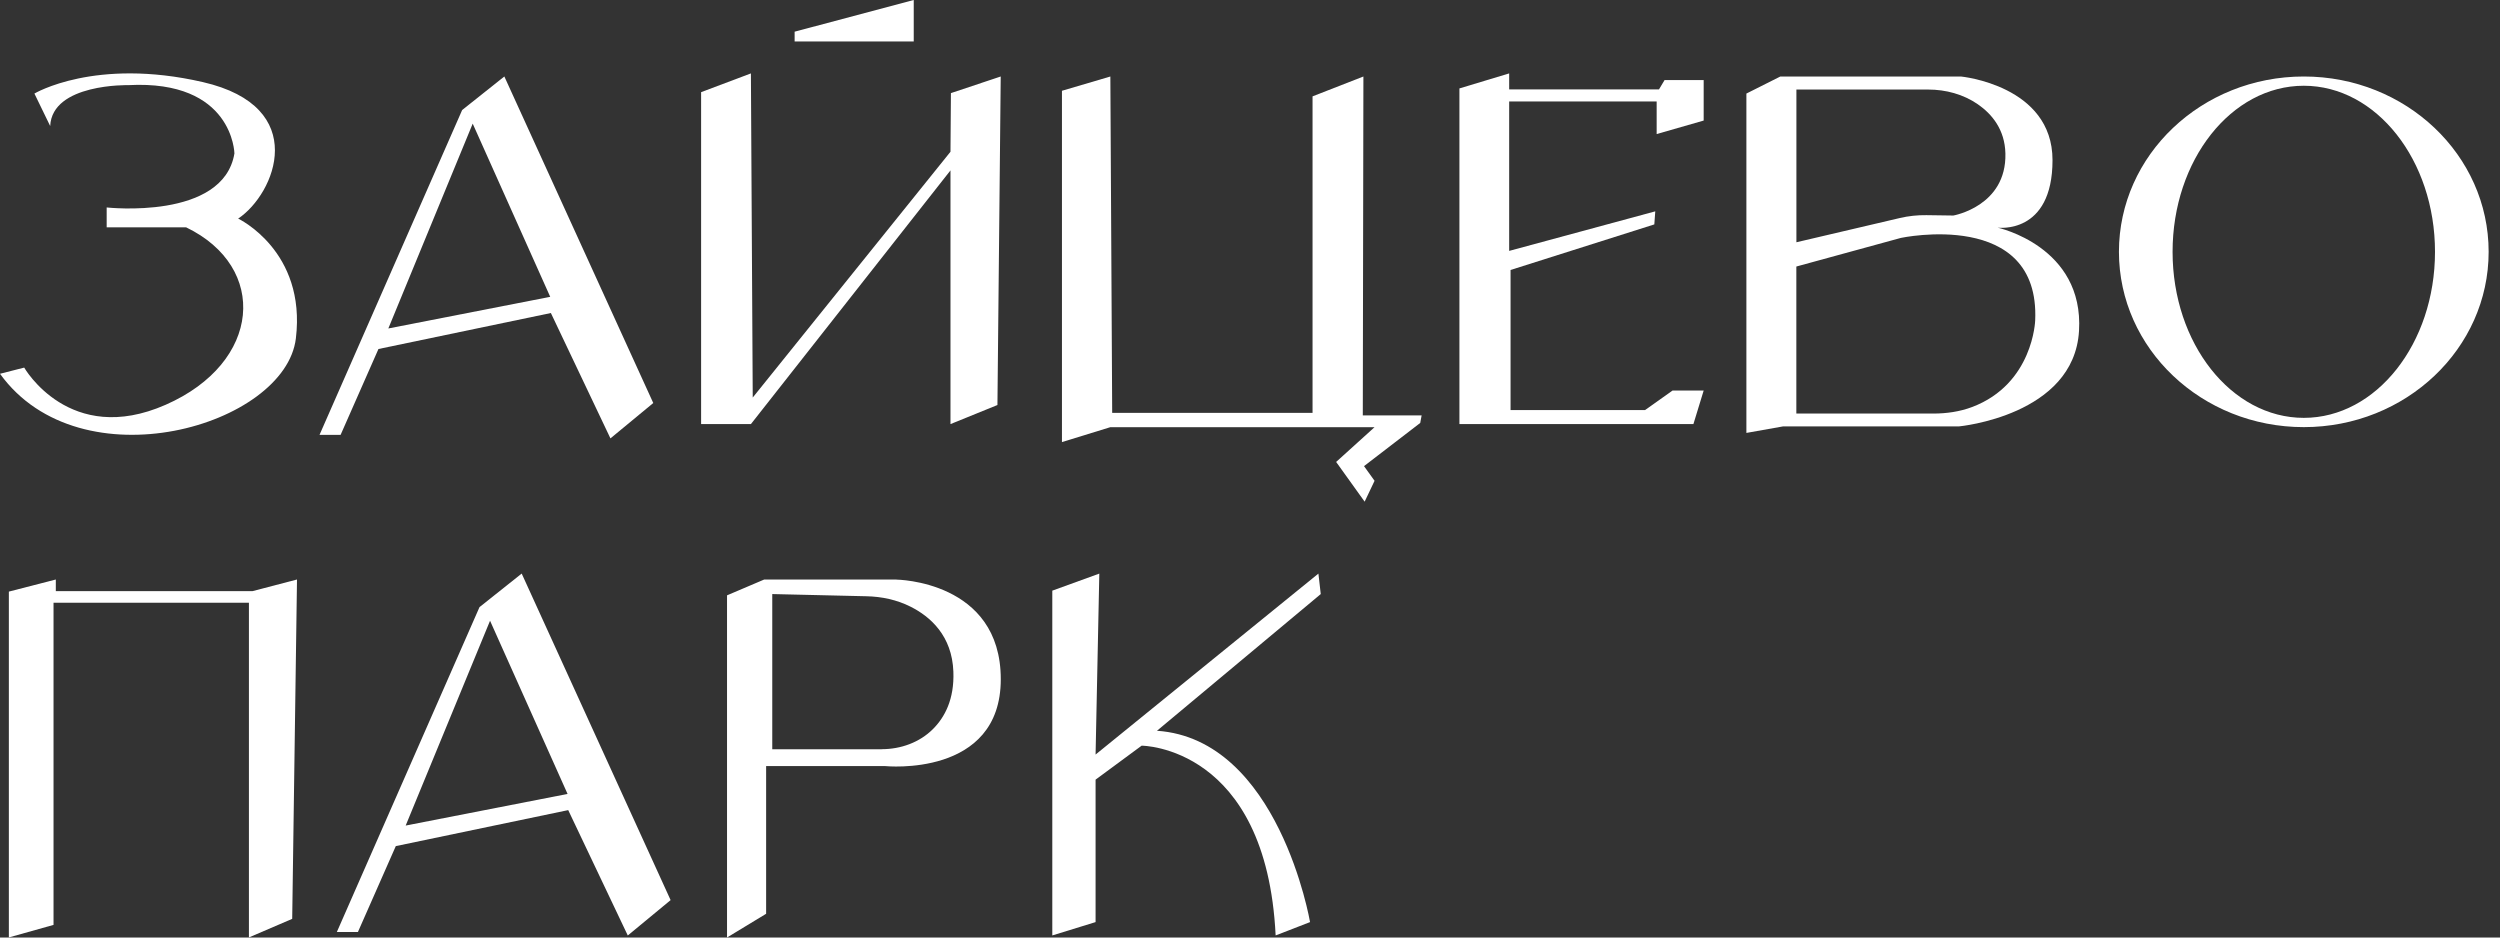 <svg width="160" height="60" viewBox="0 0 160 60" fill="none" xmlns="http://www.w3.org/2000/svg">
<rect x="0" y="0" width="160" height="60" fill="#333333" stroke="none"/>
<path d="M50.856 2.653V2.028L58.479 0V2.653H50.856Z" fill="white"/>
<path d="M3.212 8.067L3.216 8.074L3.212 8.07L3.212 8.067Z" fill="white"/>
<path d="M3.212 8.067L2.202 5.988C2.202 5.988 6.074 3.664 12.98 5.253C19.889 6.842 17.623 12.402 15.242 13.991C15.242 13.991 19.611 16.055 18.936 21.658C18.262 27.257 5.161 31.071 0 23.922L1.549 23.526C1.549 23.526 4.447 28.611 10.599 25.907C16.752 23.208 17.191 17.091 11.909 14.548H6.827V13.277C6.827 13.277 14.29 14.112 15.003 9.82C15.003 9.82 14.925 5.092 8.215 5.449C8.215 5.449 3.337 5.331 3.212 8.067Z" fill="white"/>
<path fill-rule="evenodd" clip-rule="evenodd" d="M29.578 7.042L32.276 4.896L32.28 4.899L41.809 25.793L39.068 28.057L35.256 20.033L24.221 22.336L21.798 27.832H20.449L29.578 7.042ZM30.253 7.913L24.853 21.022L35.214 18.997L30.253 7.913Z" fill="white"/>
<path fill-rule="evenodd" clip-rule="evenodd" d="M33.386 36.71L30.688 38.856L21.559 59.646H22.908L25.331 54.151L36.366 51.847L40.178 59.871L42.919 57.607L33.39 36.713L33.386 36.71ZM25.963 52.836L31.363 39.727L36.324 50.812L25.963 52.836Z" fill="white"/>
<path d="M44.871 5.898L48.058 4.698L48.175 25.443L60.831 9.712L60.859 5.959L64.046 4.895L63.836 25.921L60.831 27.142V10.905L48.058 27.142H44.871V5.898Z" fill="white"/>
<path d="M67.965 5.81L71.063 4.896L71.18 26.425H84.003V6.167L87.258 4.896L87.219 26.586H90.984L90.895 27.068L87.297 29.832L87.972 30.771L87.337 32.107L85.513 29.564L87.972 27.339H71.063L67.965 28.293V5.81Z" fill="white"/>
<path d="M106.026 8.58L109.035 7.716V5.123H106.533L106.176 5.72H96.587V4.698L93.403 5.659V27.142H108.378L109.035 24.996H107.04L105.281 26.246H96.676V17.279L105.877 14.362L105.937 13.526L96.587 16.058V6.495H106.026V8.58Z" fill="white"/>
<path fill-rule="evenodd" clip-rule="evenodd" d="M131.361 10.248C131.361 15.044 127.85 14.569 127.85 14.569H127.846C127.846 14.569 133.385 15.762 133.057 21.183C132.732 26.604 125.377 27.289 125.377 27.289H114.12L111.769 27.707V5.988L113.942 4.896H125.494C125.494 4.896 131.361 5.453 131.361 10.248ZM123.403 5.731H114.966L114.97 5.735V15.505L121.583 13.955C122.14 13.823 122.714 13.762 123.289 13.77L125.013 13.794C125.013 13.794 128.424 13.202 128.346 9.824C128.31 8.277 127.471 7.288 126.576 6.67C125.648 6.031 124.527 5.731 123.403 5.731ZM126.222 26.047C130.127 24.565 130.252 20.508 130.252 20.508C130.569 13.319 121.658 15.226 121.658 15.226L114.966 17.058V26.468H123.724C124.577 26.468 125.427 26.347 126.222 26.047Z" fill="white"/>
<path fill-rule="evenodd" clip-rule="evenodd" d="M147.443 4.896C140.908 4.896 135.612 9.92 135.612 16.116C135.612 22.311 140.908 27.336 147.443 27.336C153.977 27.336 159.273 22.311 159.273 16.116C159.273 9.92 153.977 4.896 147.443 4.896ZM147.443 26.743C142.807 26.743 139.045 21.986 139.045 16.116C139.045 10.245 142.803 5.488 147.443 5.488C152.082 5.488 155.84 10.245 155.84 16.116C155.84 21.986 152.082 26.743 147.443 26.743Z" fill="white"/>
<path d="M3.426 59.193L0.567 59.996V37.863L3.572 37.088V37.831H16.167L19.008 37.088L18.701 58.807L15.931 59.996V38.577H3.426V59.193Z" fill="white"/>
<path fill-rule="evenodd" clip-rule="evenodd" d="M57.365 37.088H48.911L46.53 38.102V60L49.032 58.482V49.03H56.655C56.655 49.03 64.05 49.783 64.05 43.47C64.05 37.156 57.369 37.095 57.369 37.095L57.365 37.088ZM56.43 47.951H49.425V38.02L55.452 38.16C56.434 38.181 57.408 38.388 58.282 38.831C59.539 39.463 60.931 40.684 61.016 42.984C61.084 44.755 60.459 45.912 59.71 46.659C58.85 47.519 57.647 47.948 56.43 47.948V47.951Z" fill="white"/>
<path d="M67.347 37.802L70.356 36.71L70.117 48.291L84.378 36.71L84.528 38.02L74.046 46.769C81.848 47.305 83.843 59.014 83.843 59.014L81.641 59.868C81.045 47.733 73.065 47.723 73.065 47.723L70.117 49.897V59.014L67.347 59.868V37.802Z" fill="white"/>
</svg>
